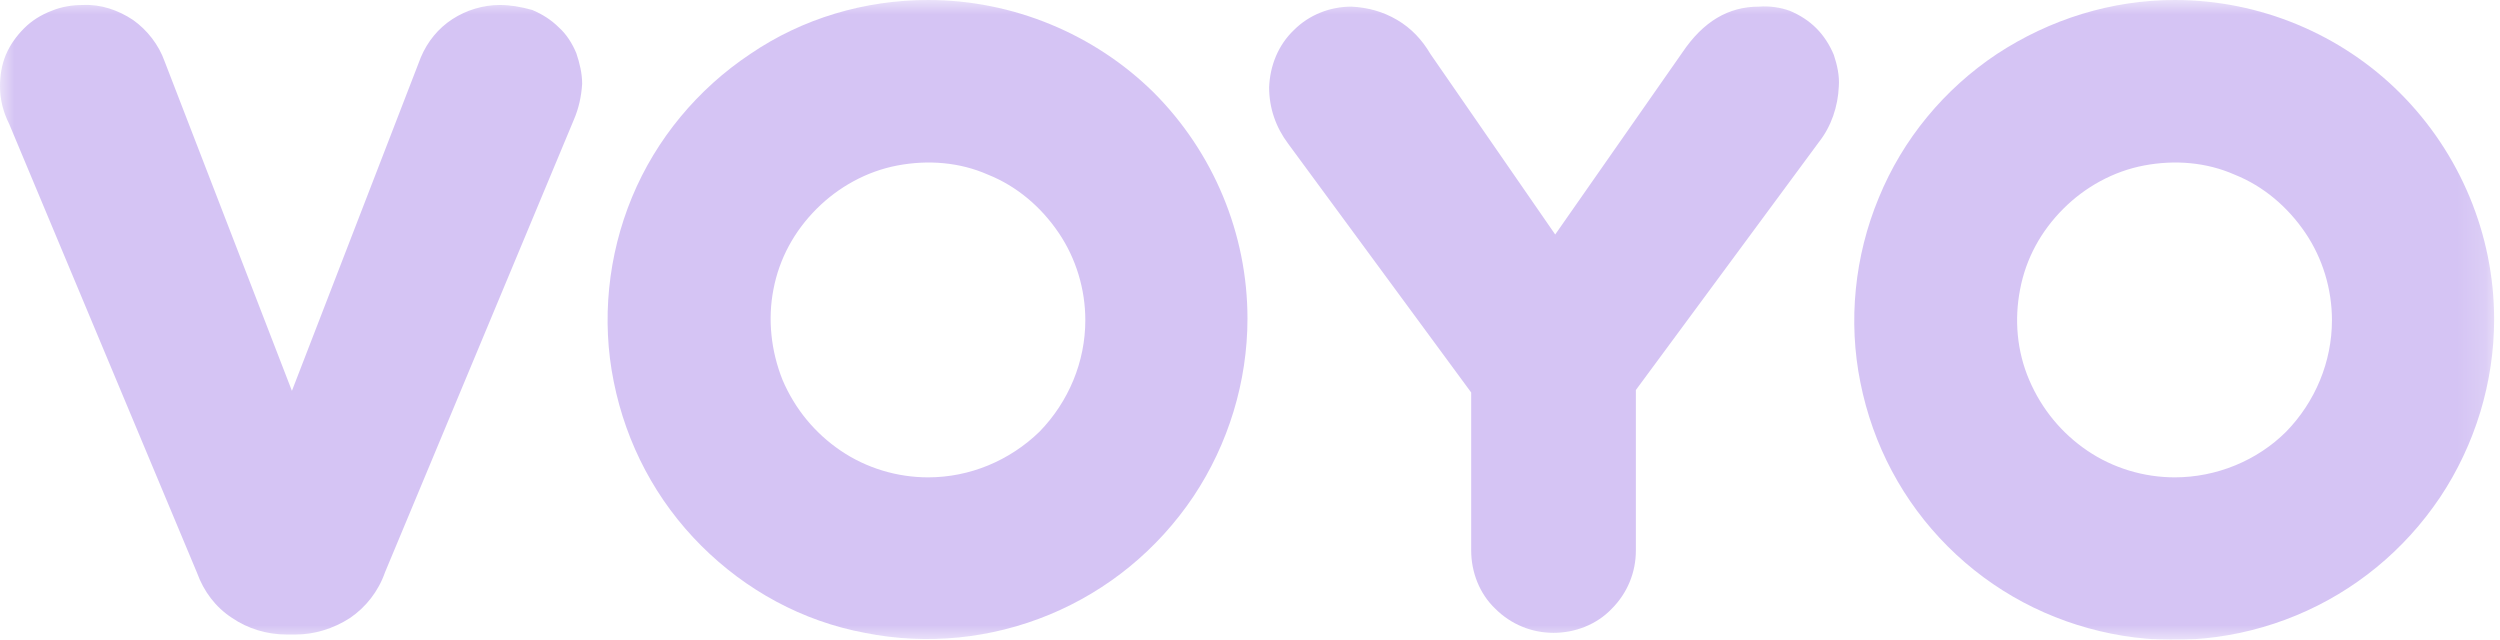 <svg width="86" height="22" viewBox="0 0 86 22" fill="none" xmlns="http://www.w3.org/2000/svg">
<g clip-path="url(#clip0_26_60)">
<mask id="mask0_26_60" style="mask-type:luminance" maskUnits="userSpaceOnUse" x="0" y="0" width="86" height="22">
<path d="M85.826 0H0V22H85.826V0Z" fill="white"/>
</mask>
<g mask="url(#mask0_26_60)">
<path d="M17.194 0.172C16.622 0.172 16.049 0.343 15.563 0.658C15.077 0.973 14.705 1.43 14.476 1.974L10.042 13.446L5.665 2.117C5.464 1.545 5.064 1.03 4.577 0.687C4.062 0.343 3.462 0.143 2.861 0.172C2.489 0.172 2.117 0.229 1.774 0.372C1.402 0.515 1.087 0.715 0.83 0.973C0.572 1.23 0.343 1.545 0.2 1.888C0.057 2.231 0 2.603 0 2.975C0 3.433 0.114 3.862 0.315 4.263L6.78 19.711C7.009 20.341 7.41 20.884 7.982 21.256C8.525 21.628 9.183 21.828 9.87 21.828H10.156C10.814 21.828 11.472 21.628 12.044 21.256C12.588 20.884 13.017 20.341 13.246 19.683L19.74 4.12C19.912 3.719 19.997 3.319 20.026 2.889C20.026 2.518 19.94 2.174 19.826 1.831C19.683 1.488 19.482 1.173 19.225 0.944C18.968 0.687 18.653 0.486 18.309 0.343C17.909 0.229 17.537 0.172 17.194 0.172Z" fill="#D5C4F4"/>
</g>
<mask id="mask1_26_60" style="mask-type:luminance" maskUnits="userSpaceOnUse" x="0" y="0" width="86" height="22">
<path d="M85.826 0H0V22H85.826V0Z" fill="white"/>
</mask>
<g mask="url(#mask1_26_60)">
<path d="M60.508 0.228C59.45 0.228 58.591 0.743 57.876 1.801L53.499 8.067L49.208 1.859C48.922 1.372 48.55 0.972 48.063 0.686C47.577 0.4 47.062 0.257 46.49 0.228C45.746 0.228 45.031 0.514 44.516 1.029C43.972 1.544 43.686 2.259 43.658 3.003C43.658 3.718 43.886 4.376 44.316 4.948L50.609 13.502V18.938C50.609 19.682 50.896 20.426 51.439 20.941C51.983 21.484 52.698 21.77 53.442 21.77C54.185 21.77 54.929 21.484 55.444 20.941C55.988 20.397 56.274 19.682 56.274 18.938V13.416L62.568 4.891C62.997 4.348 63.226 3.661 63.255 2.974C63.283 2.603 63.197 2.231 63.083 1.887C62.94 1.544 62.739 1.229 62.482 0.972C62.225 0.714 61.91 0.514 61.567 0.371C61.252 0.257 60.88 0.199 60.508 0.228Z" fill="#D5C4F4"/>
</g>
<mask id="mask2_26_60" style="mask-type:luminance" maskUnits="userSpaceOnUse" x="0" y="0" width="86" height="22">
<path d="M85.826 0H0V22H85.826V0Z" fill="white"/>
</mask>
<g mask="url(#mask2_26_60)">
<path d="M31.928 0C29.753 0 27.608 0.629 25.805 1.86C24.003 3.061 22.573 4.778 21.743 6.78C20.913 8.783 20.684 11.014 21.113 13.131C21.543 15.277 22.573 17.222 24.117 18.767C25.662 20.312 27.608 21.371 29.753 21.771C31.899 22.2 34.102 21.971 36.104 21.142C38.107 20.312 39.824 18.91 41.054 17.079C42.255 15.277 42.913 13.131 42.913 10.957C42.913 8.039 41.74 5.235 39.681 3.176C37.649 1.173 34.846 0 31.928 0ZM31.928 16.421C30.869 16.421 29.811 16.107 28.924 15.506C28.037 14.905 27.35 14.075 26.921 13.074C26.521 12.073 26.406 10.986 26.606 9.956C26.807 8.897 27.322 7.953 28.094 7.181C28.838 6.437 29.811 5.893 30.869 5.693C31.928 5.493 33.015 5.579 33.987 6.008C34.989 6.408 35.818 7.124 36.419 8.01C37.02 8.897 37.335 9.956 37.335 11.014C37.335 12.445 36.762 13.818 35.761 14.848C34.731 15.849 33.358 16.421 31.928 16.421Z" fill="#D5C4F4"/>
</g>
<mask id="mask3_26_60" style="mask-type:luminance" maskUnits="userSpaceOnUse" x="0" y="0" width="86" height="22">
<path d="M85.826 0H0V22H85.826V0Z" fill="white"/>
</mask>
<g mask="url(#mask3_26_60)">
<path d="M74.812 0C72.638 0 70.521 0.658 68.69 1.86C66.888 3.061 65.457 4.778 64.628 6.809C63.798 8.811 63.569 11.043 63.998 13.16C64.427 15.306 65.457 17.251 67.002 18.796C68.547 20.341 70.492 21.371 72.638 21.8C74.784 22.229 76.987 22 78.989 21.17C80.992 20.341 82.708 18.939 83.938 17.108C85.14 15.306 85.798 13.16 85.798 10.986C85.798 8.068 84.625 5.264 82.565 3.204C80.534 1.173 77.73 0 74.812 0ZM74.812 16.421C73.754 16.421 72.695 16.107 71.808 15.506C70.921 14.905 70.235 14.075 69.806 13.074C69.377 12.073 69.291 10.986 69.491 9.956C69.691 8.897 70.206 7.953 70.979 7.181C71.722 6.437 72.695 5.893 73.754 5.693C74.812 5.493 75.899 5.579 76.872 6.008C77.873 6.408 78.703 7.124 79.304 8.01C79.905 8.897 80.219 9.956 80.219 11.014C80.219 12.445 79.647 13.818 78.646 14.848C77.644 15.849 76.243 16.421 74.812 16.421Z" fill="#D5C4F4"/>
</g>
</g>
<defs>
<clipPath id="clip0_26_60">
<rect width="86" height="22" fill="white"/>
</clipPath>
</defs>
</svg>